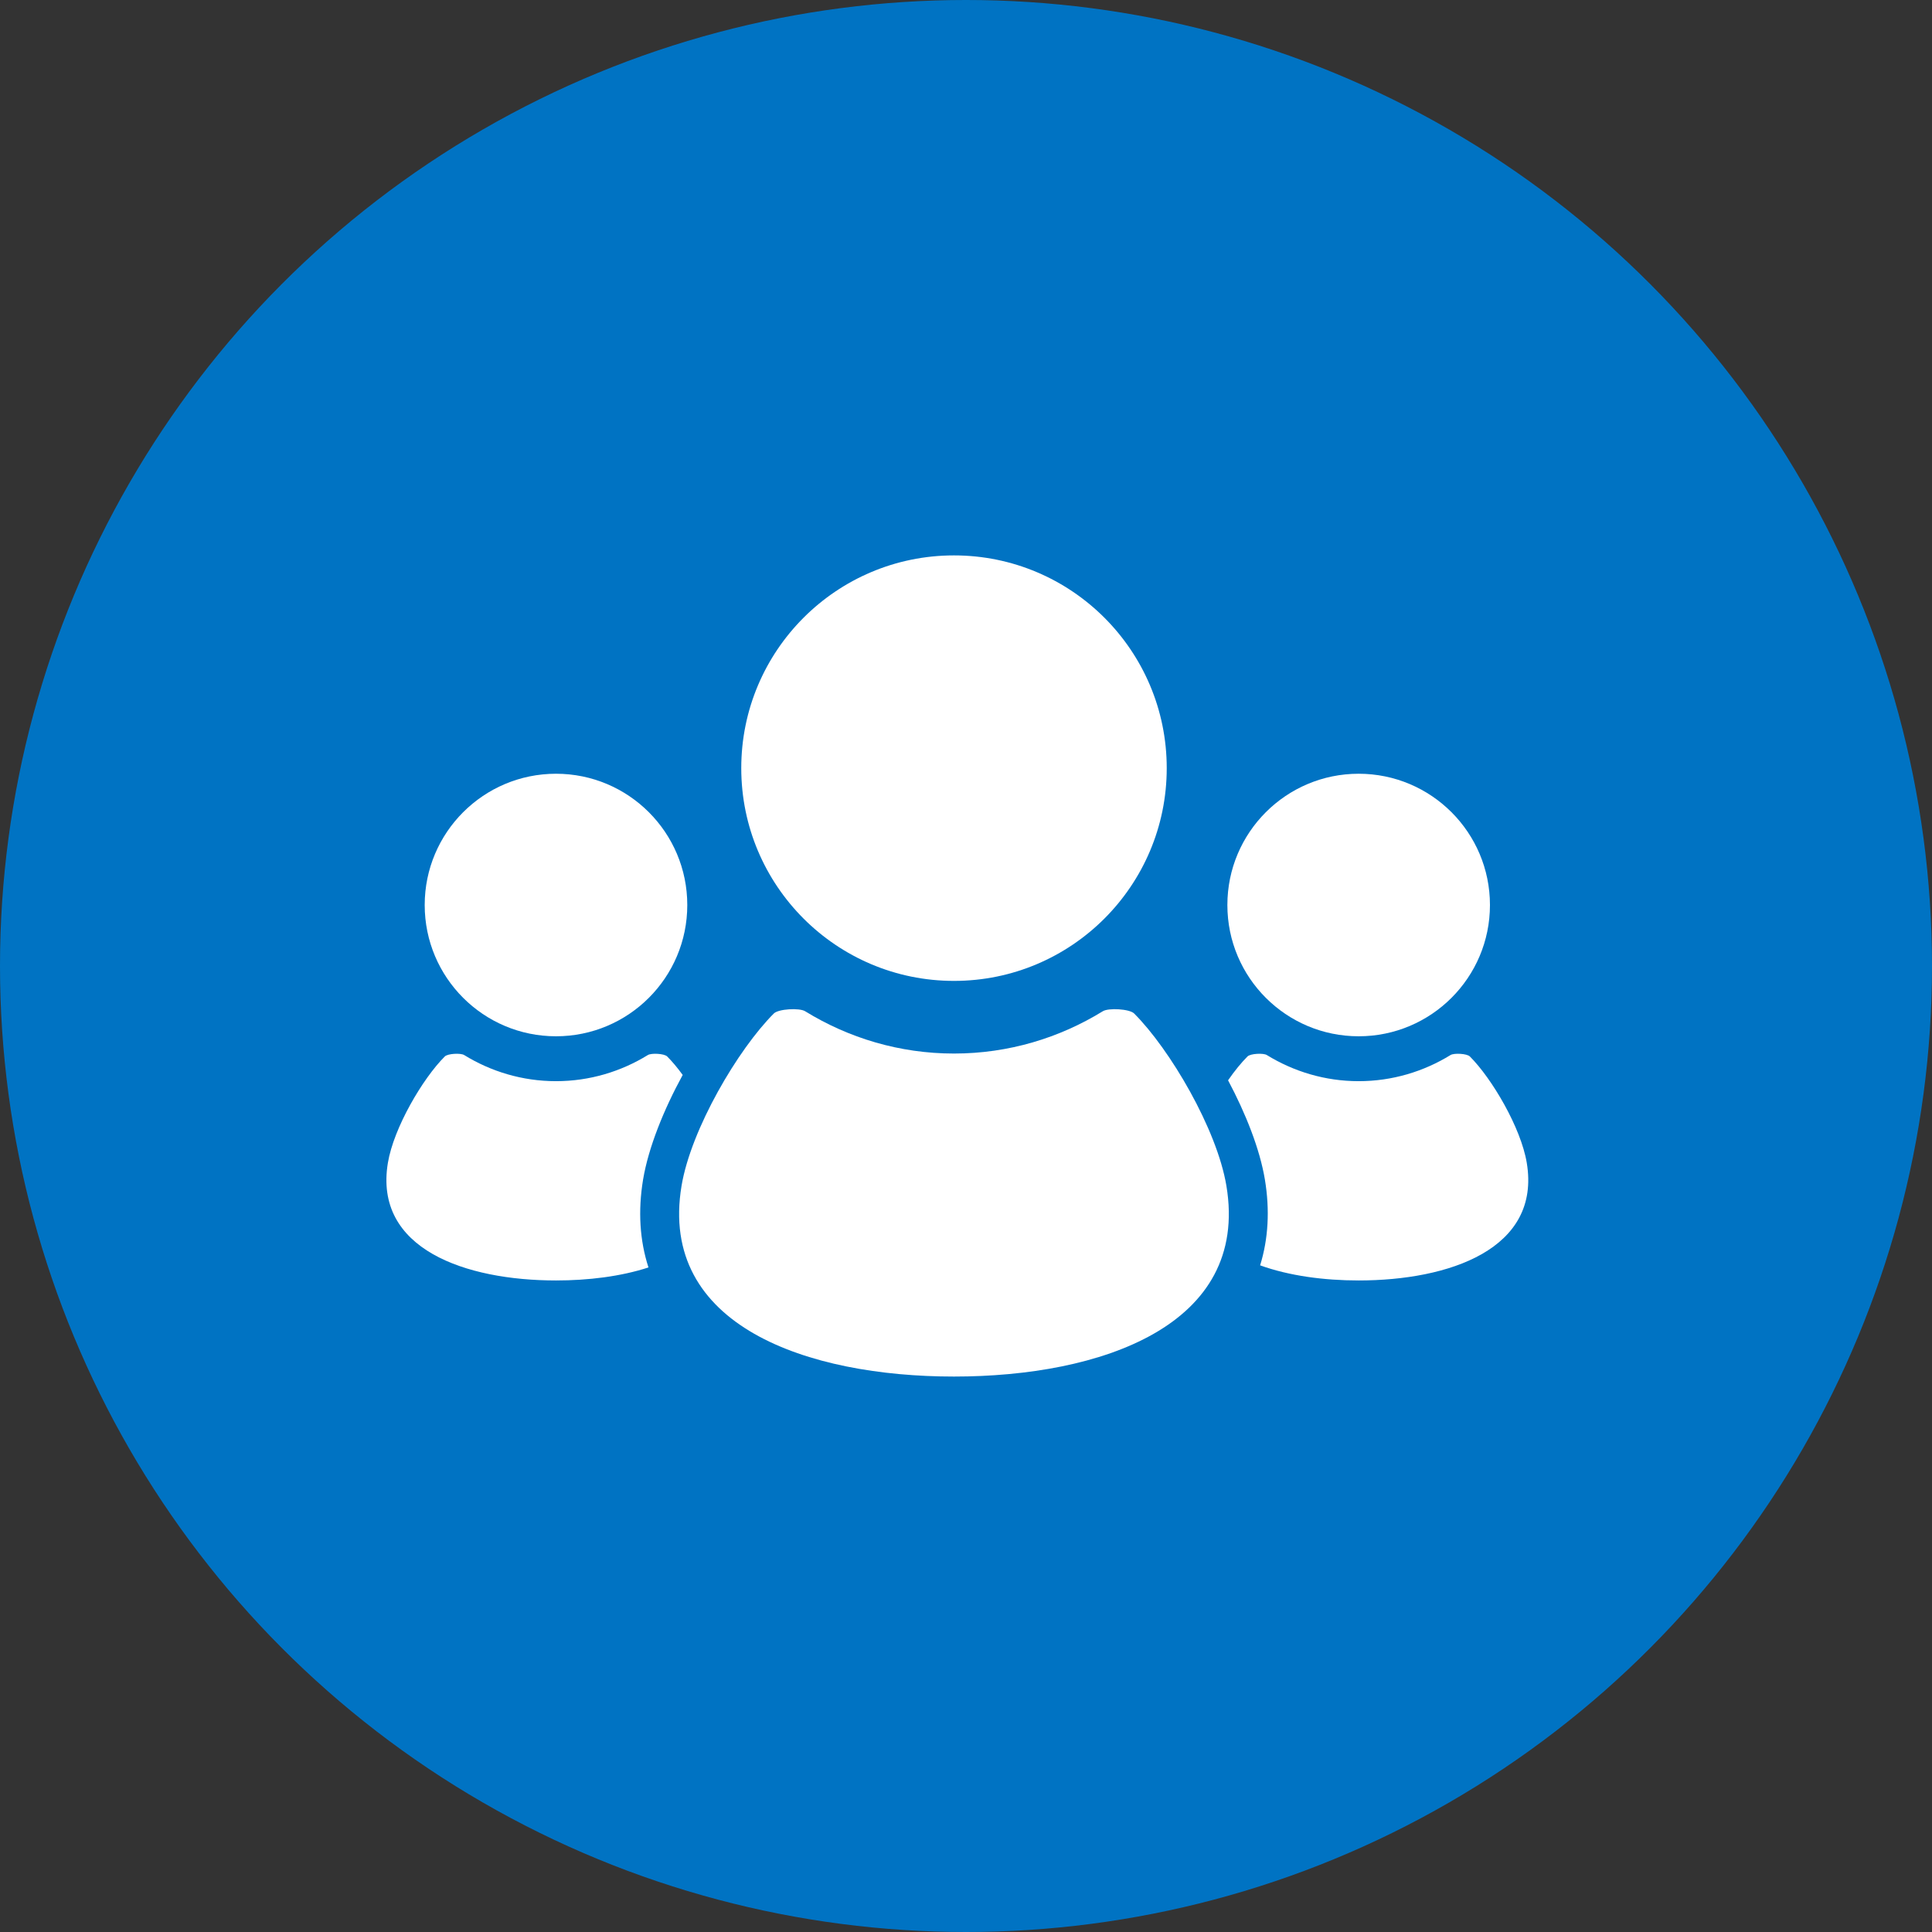 <svg width="80" height="80" viewBox="0 0 80 80" fill="none" xmlns="http://www.w3.org/2000/svg">
<rect x="0" y="0" width="80" height="80" fill="#333333" stroke="none"/>
<circle cx="40" cy="40" r="40" fill="#0073C3"/>
<path d="M56.259 42.91C59.261 42.91 61.696 40.478 61.696 37.475C61.696 34.473 59.261 32.039 56.259 32.039C53.258 32.039 50.823 34.473 50.823 37.475C50.823 40.478 53.258 42.91 56.259 42.91Z" fill="white"/>
<path d="M63.22 48.149C62.978 46.693 61.775 44.656 60.864 43.746C60.744 43.625 60.208 43.597 60.063 43.687C58.956 44.368 57.655 44.769 56.259 44.769C54.865 44.769 53.564 44.368 52.457 43.687C52.311 43.597 51.776 43.625 51.656 43.746C51.401 44.001 51.123 44.34 50.852 44.733C51.585 46.112 52.166 47.578 52.376 48.84C52.586 50.105 52.518 51.303 52.179 52.395C53.383 52.83 54.827 53.021 56.259 53.021C59.995 53.021 63.818 51.726 63.22 48.149Z" fill="white"/>
<path d="M39.502 40.617C44.367 40.617 48.312 36.672 48.312 31.807C48.312 26.943 44.367 22.998 39.502 22.998C34.637 22.998 30.694 26.943 30.694 31.807C30.694 36.672 34.637 40.617 39.502 40.617Z" fill="white"/>
<path d="M46.962 41.966C46.77 41.776 45.902 41.727 45.666 41.873C43.87 42.978 41.763 43.625 39.502 43.625C37.242 43.625 35.133 42.978 33.338 41.873C33.102 41.727 32.234 41.776 32.043 41.966C30.564 43.444 28.614 46.748 28.221 49.104C27.254 54.906 33.451 57 39.502 57C45.553 57 51.751 54.906 50.783 49.104C50.391 46.748 48.441 43.444 46.962 41.966Z" fill="white"/>
<path d="M23.023 42.91C26.025 42.91 28.459 40.478 28.459 37.475C28.459 34.473 26.025 32.039 23.023 32.039C20.021 32.039 17.586 34.473 17.586 37.475C17.586 40.478 20.021 42.91 23.023 42.91Z" fill="white"/>
<path d="M26.629 48.84C26.852 47.514 27.481 45.954 28.269 44.511C28.049 44.21 27.83 43.949 27.627 43.746C27.507 43.625 26.972 43.597 26.826 43.687C25.719 44.368 24.418 44.769 23.023 44.769C21.628 44.769 20.326 44.368 19.22 43.687C19.075 43.597 18.538 43.625 18.418 43.746C17.505 44.656 16.305 46.693 16.062 48.149C15.465 51.726 19.287 53.021 23.023 53.021C24.356 53.021 25.703 52.857 26.852 52.482C26.49 51.368 26.413 50.142 26.629 48.84Z" fill="white"/>
</svg>
